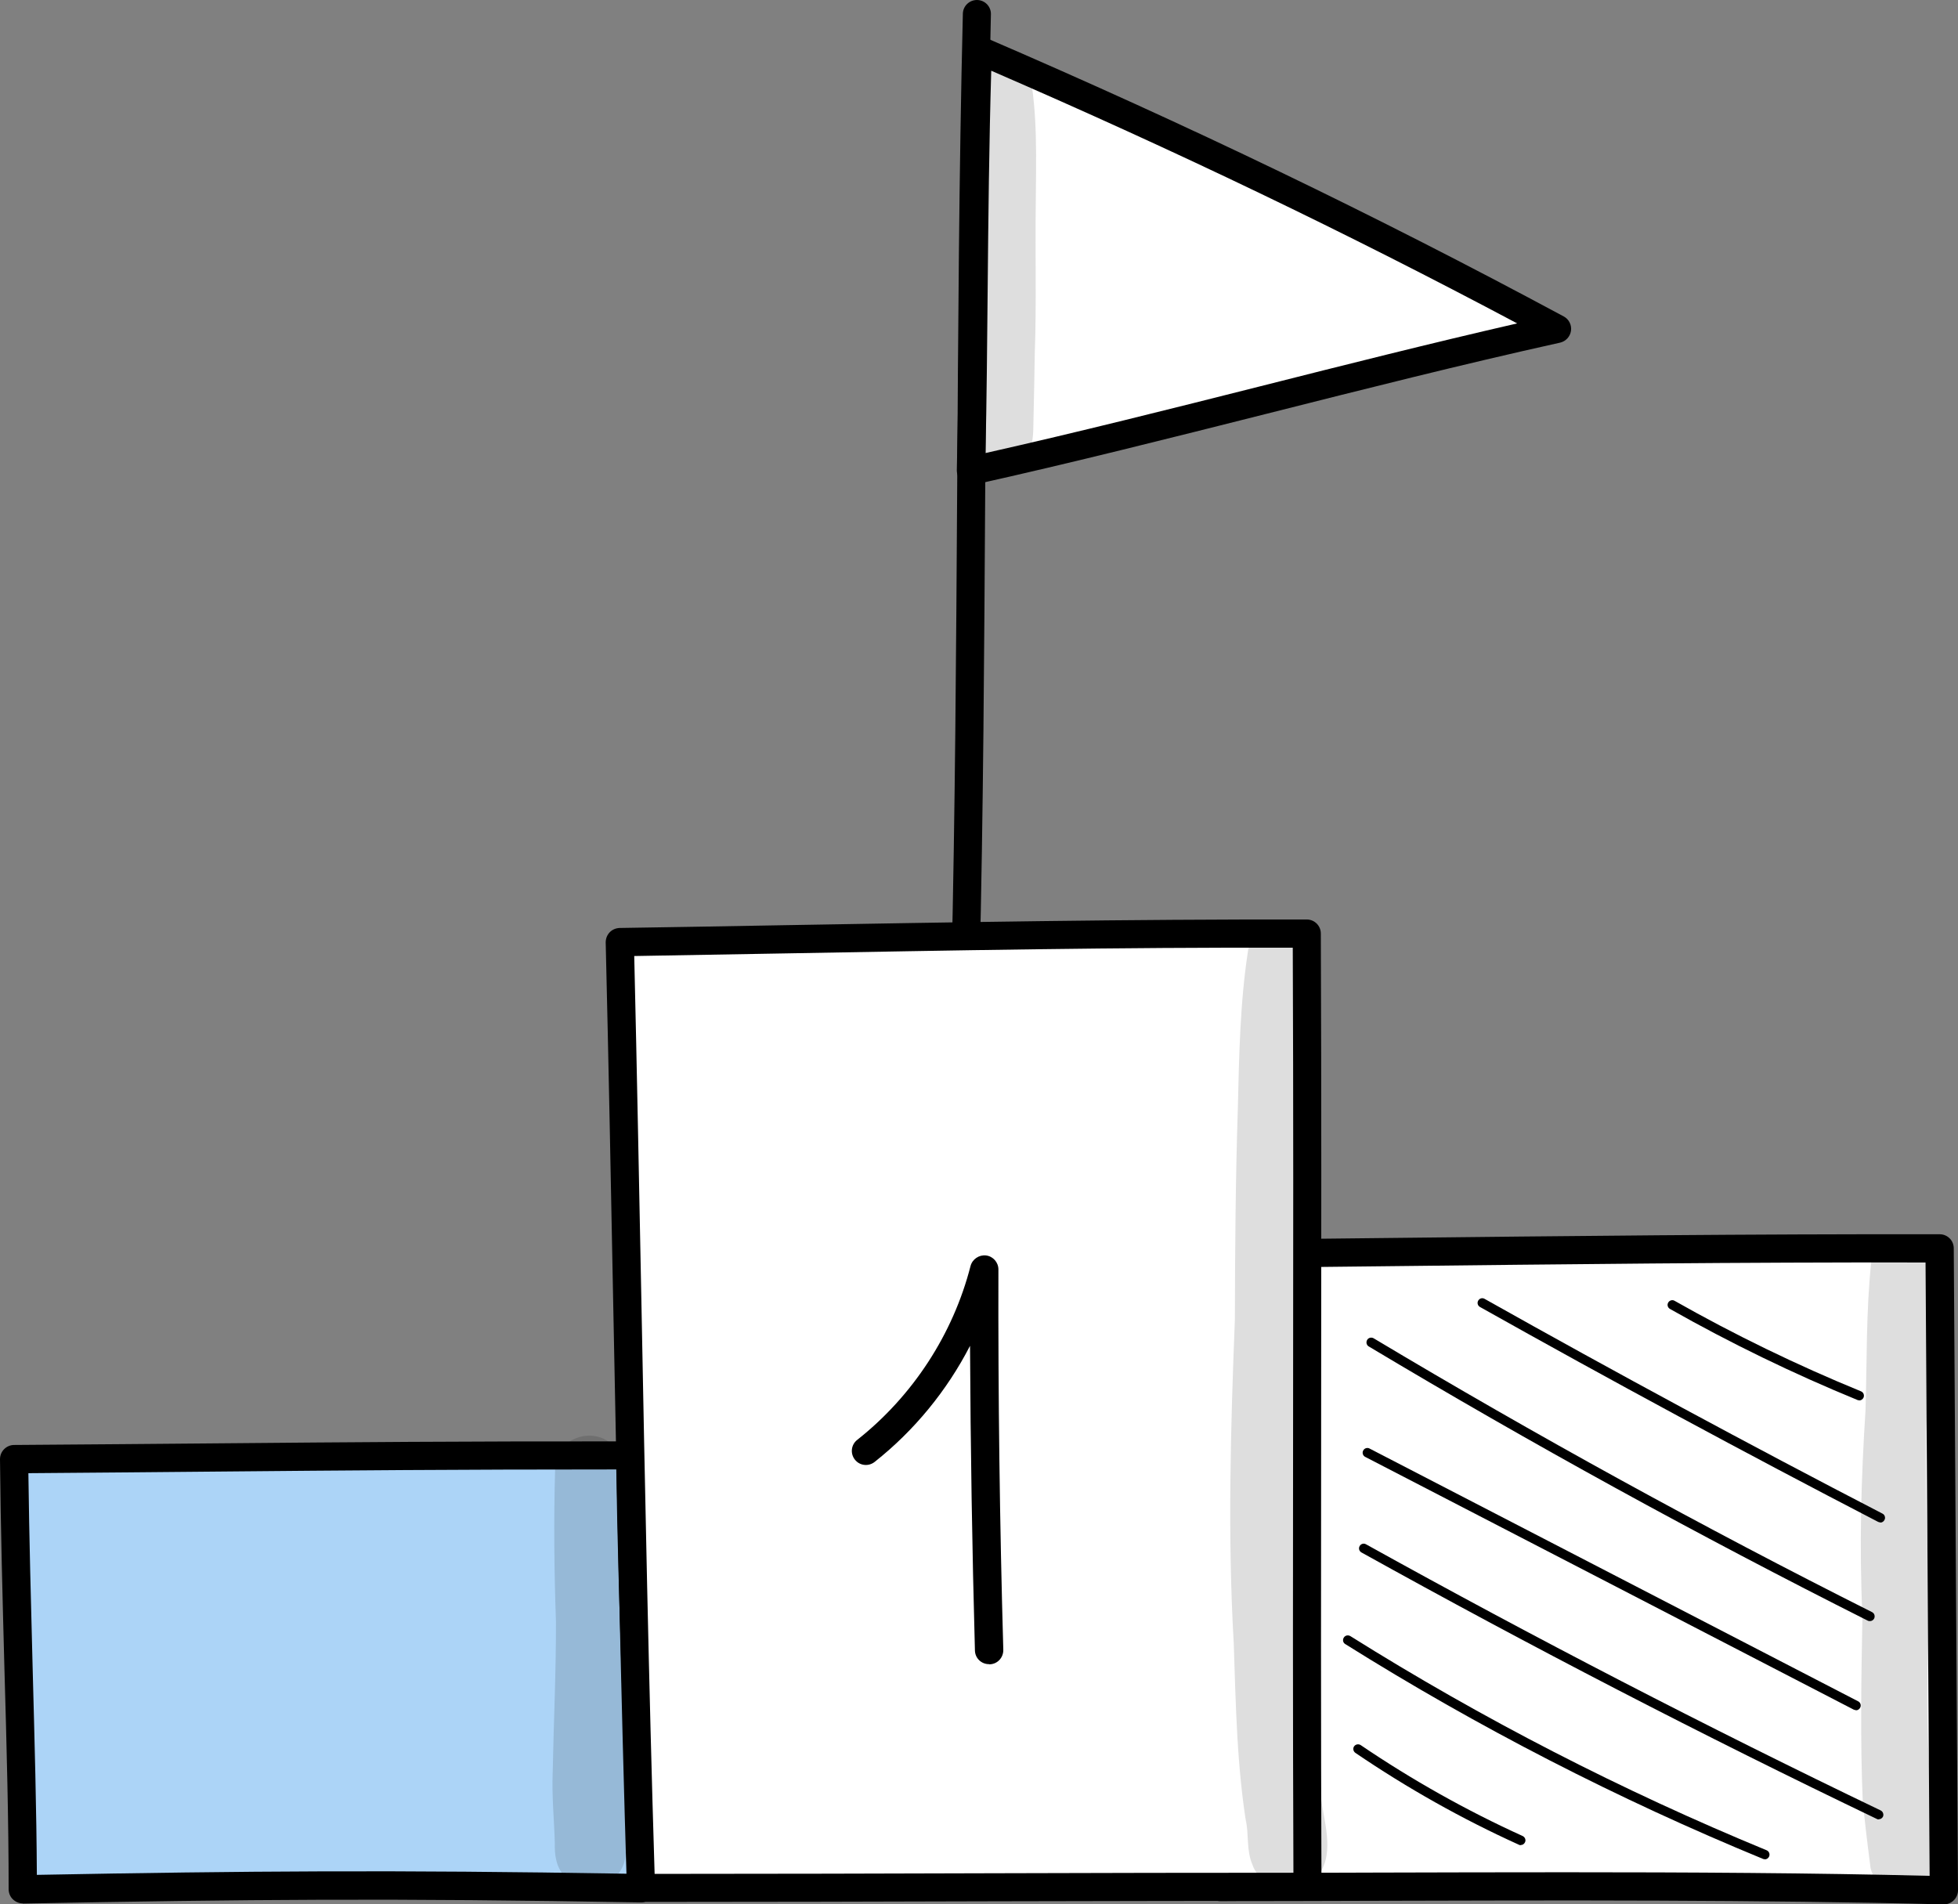 <?xml version="1.0" encoding="UTF-8"?> <svg xmlns="http://www.w3.org/2000/svg" id="_Слой_2" data-name="Слой 2" viewBox="0 0 120.06 116.77"><rect x="0" y="0" width="120.06" height="116.77" fill="#808080" stroke="none"/> <defs> <style> .cls-1 { fill: #fff; } .cls-2 { fill: #acd4f7; } .cls-3 { opacity: .13; } </style> </defs> <g id="Layer_1" data-name="Layer 1"> <g> <g> <path class="cls-1" d="M59.96,3.05c-.29,8.3-.23,17.25-.42,25.82,12.1-2.68,23.85-6.02,35.94-8.7-11.16-6-22.54-11.53-35.52-17.12Z"></path> <path d="M59.54,29.73c-.2,0-.39-.07-.55-.2-.2-.17-.32-.42-.32-.69,.08-3.61,.12-7.35,.15-10.97,.05-4.94,.1-10.06,.26-14.86,0-.29,.16-.55,.4-.7,.24-.15,.54-.18,.81-.06,12.67,5.46,23.98,10.91,35.59,17.15,.32,.17,.5,.52,.45,.88-.05,.36-.32,.65-.67,.73-6.04,1.34-12.09,2.87-17.95,4.35-5.87,1.48-11.93,3.01-17.99,4.36-.06,.01-.12,.02-.19,.02Zm1.24-25.39c-.13,4.41-.18,9.05-.22,13.55-.03,3.26-.06,6.61-.13,9.89,5.68-1.28,11.36-2.71,16.87-4.1,5.14-1.3,10.42-2.63,15.73-3.85-10.5-5.58-20.83-10.54-32.24-15.49Z"></path> </g> <path d="M59.2,60.33h-.02c-.48-.01-.86-.41-.84-.89,.23-9.76,.29-19.68,.35-29.27,.06-9.61,.11-19.55,.35-29.33,.01-.47,.4-.84,.86-.84h.02c.48,.01,.86,.41,.84,.89-.23,9.76-.29,19.69-.35,29.3-.06,9.6-.11,19.53-.35,29.3-.01,.47-.4,.84-.86,.84Z"></path> <g> <path class="cls-1" d="M118.93,76.55c.09,13.12,.18,26.24,.26,39.36-14.55-.38-31.77-.2-44.36-.2-.63-12.89-.04-25.62-.53-38.82,14.6-.14,29.2-.36,44.63-.35Z"></path> <path d="M119.19,116.77s-.02,0-.02,0c-11.13-.29-23.72-.25-34.83-.22-3.36,.01-6.56,.02-9.51,.02-.46,0-.84-.36-.86-.82-.34-6.87-.33-13.81-.32-20.53,0-5.96,.02-12.12-.21-18.3,0-.23,.08-.46,.24-.63,.16-.17,.38-.27,.62-.27,3.55-.03,7.11-.07,10.67-.11,10.96-.12,22.28-.25,33.97-.23,.47,0,.86,.38,.86,.86l.26,39.36c0,.23-.09,.46-.26,.62-.16,.16-.38,.25-.61,.25Zm-23.2-1.97c7.49,0,15.18,.04,22.33,.22l-.25-37.61c-11.35-.02-22.4,.11-33.09,.23-3.27,.04-6.53,.07-9.79,.1,.2,5.91,.19,11.78,.18,17.48,0,6.43-.02,13.07,.28,19.62,2.72,0,5.63-.01,8.68-.02,3.75-.01,7.68-.02,11.66-.02Z"></path> </g> <g> <path class="cls-2" d="M38.65,89.24c.09,8.89,.56,17.64,.65,26.54-14.55-.26-23.43-.21-37.91,.07,0-7.78-.44-17.17-.53-26.38,14.6-.1,22.35-.24,37.79-.23Z"></path> <path d="M1.4,116.71c-.23,0-.44-.09-.61-.25-.17-.16-.26-.39-.26-.62,0-4.15-.12-8.73-.26-13.58C.16,98.08,.04,93.76,0,89.47c0-.23,.09-.45,.25-.61,.16-.16,.38-.26,.61-.26,4.75-.03,8.78-.07,12.58-.1,7.94-.07,14.8-.13,25.21-.12,.47,0,.86,.38,.86,.86,.04,4.44,.19,8.92,.33,13.25,.14,4.34,.28,8.83,.33,13.29,0,.23-.09,.46-.26,.62-.17,.16-.4,.26-.62,.25-15.13-.27-24.27-.19-37.87,.07h-.02Zm.34-26.39c.05,3.99,.16,8,.26,11.89,.12,4.52,.24,8.81,.26,12.75,12.89-.24,21.86-.31,36.17-.07-.05-4.15-.19-8.32-.32-12.36-.13-4.06-.26-8.26-.32-12.43-9.93,0-16.62,.06-24.34,.13-3.57,.03-7.34,.07-11.72,.1Z"></path> </g> <g> <path class="cls-1" d="M80.14,57.26c.08,19.55-.04,38.9,.04,58.45-12.13,0-26.92,.07-40.87,.07-.6-19.21-.83-38.33-1.29-58,13.78-.21,27.56-.54,42.13-.51Z"></path> <path d="M39.3,116.64c-.47,0-.85-.37-.86-.84-.37-11.96-.61-24.14-.84-35.92-.14-7.21-.28-14.66-.46-22.09,0-.23,.08-.45,.24-.62s.38-.26,.61-.27c3.36-.05,6.71-.11,10.08-.17,10.34-.18,21.02-.37,32.06-.35,.48,0,.86,.39,.86,.86,.04,9.76,.03,19.64,.02,29.19-.01,9.57-.02,19.47,.02,29.26,0,.23-.09,.45-.25,.61-.16,.16-.38,.25-.61,.25-5.85,0-12.32,.02-19.01,.03-7.19,.02-14.63,.04-21.86,.04Zm-.41-58.02c.17,7.14,.3,14.3,.44,21.22,.22,11.5,.45,23.39,.81,35.06,6.96,0,14.11-.02,21.02-.04,6.37-.02,12.53-.03,18.15-.03-.04-9.51-.03-19.11-.02-28.4,.01-9.27,.02-18.84-.02-28.32-10.7-.03-21.1,.17-31.17,.35-3.08,.05-6.15,.11-9.21,.16Z"></path> </g> <path d="M60.64,102.04c-.47,0-.85-.37-.86-.84-.17-6.19-.27-12.45-.3-18.68-1.41,2.74-3.41,5.19-5.85,7.12-.38,.3-.92,.23-1.21-.14-.3-.38-.23-.92,.14-1.21,3.42-2.7,5.88-6.49,6.95-10.66,.11-.42,.52-.7,.95-.65,.43,.05,.76,.42,.76,.86-.02,7.75,.08,15.59,.3,23.32,.01,.48-.36,.88-.84,.89,0,0-.02,0-.02,0Z"></path> <path d="M93.25,113.14s-.08,0-.12-.03c-3.49-1.58-6.86-3.48-10.02-5.63-.13-.09-.17-.27-.08-.4,.09-.13,.27-.16,.4-.08,3.14,2.13,6.48,4.01,9.94,5.58,.14,.07,.21,.24,.14,.38-.05,.11-.15,.17-.26,.17Z"></path> <path d="M108.21,114s-.07,0-.11-.02c-8.87-3.65-17.49-8.08-25.61-13.17-.14-.08-.18-.26-.09-.4,.09-.14,.26-.17,.4-.09,8.1,5.08,16.69,9.49,25.52,13.13,.15,.06,.22,.23,.16,.38-.05,.11-.15,.18-.27,.18Z"></path> <path d="M115.2,111.56s-.08,0-.12-.03c-10.64-5.1-21.27-10.6-31.6-16.34-.14-.08-.19-.25-.11-.39,.08-.14,.25-.19,.39-.11,10.32,5.73,20.94,11.22,31.56,16.32,.14,.07,.2,.24,.14,.38-.05,.1-.15,.16-.26,.16Z"></path> <path d="M113.8,104.86s-.09-.01-.13-.03l-29.96-15.5c-.14-.07-.2-.25-.12-.39,.07-.14,.25-.2,.39-.12l29.96,15.5c.14,.07,.2,.25,.12,.39-.05,.1-.15,.16-.26,.16Z"></path> <path d="M114.65,99.4s-.09,0-.13-.03c-10.36-5.21-20.65-10.86-30.59-16.81-.14-.08-.18-.26-.1-.4,.08-.14,.26-.18,.4-.1,9.93,5.94,20.21,11.59,30.56,16.79,.14,.07,.2,.24,.13,.39-.05,.1-.15,.16-.26,.16Z"></path> <path d="M115.3,93.35s-.09-.01-.13-.03c-8.18-4.24-16.39-8.67-24.42-13.18-.14-.08-.19-.25-.11-.39,.08-.14,.25-.19,.39-.11,8.02,4.51,16.23,8.94,24.4,13.17,.14,.07,.2,.25,.12,.39-.05,.1-.15,.16-.26,.16Z"></path> <path d="M114,85.86s-.07,0-.11-.02c-3.93-1.61-7.8-3.49-11.49-5.58-.14-.08-.19-.25-.11-.39,.08-.14,.26-.19,.39-.11,3.67,2.08,7.52,3.95,11.43,5.55,.15,.06,.22,.23,.16,.38-.05,.11-.15,.18-.27,.18Z"></path> <g class="cls-3"> <path d="M63.11,4.24c-.71-1.84-3.55-1.26-3.53,.71,.03,5.06-.25,10.11-.31,15.17-.05,1.39-.11,2.78-.09,4.17,.13,1.33-.35,3.11,.88,4.03,.8,.7,2.23,.52,2.82-.36,.52-.58,.47-1.44,.49-2.17,.03-1.37,.06-2.74,.08-4.11,.11-3.04,.02-6.08,.06-9.12,.02-2.76,.13-5.61-.41-8.32Z"></path> </g> <g class="cls-3"> <path d="M80.95,109.73c-.31-2.26-.66-11.89-.71-16.62-.05-5.52,.27-11.04,.23-16.56,0-2.95,.1-5.89,.09-8.84-.03-2.75-.13-5.5,.15-8.24,.73-2.81-3.27-4.05-4.17-1.26-.51,3.24-.56,6.54-.64,9.81-.14,4.29-.17,8.59-.18,12.89-.26,6.62-.45,13.24-.07,19.85,.13,3.82,.19,7.65,.83,11.43-.03-.21-.06-.43-.09-.64,.19,.91,.03,1.91,.4,2.77,.63,1.82,3.37,1.96,4.28,.29,.74-1.44-.02-3.32-.12-4.86Z"></path> </g> <g class="cls-3"> <path d="M118.75,113.14c-.05-.52-.12-1.04-.2-1.55-.03-.4-.13-1.55-.19-2.03,.04,.27,.07,.59,.03,.09-.33-3.71-.2-7.42-.1-11.13-.1-4.08-.32-8.15-.12-12.23,0-2.28,0-4.56,.11-6.83,.02-.44,.02-.89,.05-1.33,.06-.41-.01-.83-.22-1.19-.75-1.38-3-1.1-3.37,.44-.32,3.01-.26,6.05-.35,9.08-.27,4.2-.39,8.41-.19,12.62-.07,3.79-.14,7.59,.02,11.38,.27,2.59,.37,3.16,.48,4.09,.45,1.79,3,2.12,3.9,.51,.34-.6,.34-1.25,.17-1.9Z"></path> </g> <g class="cls-3"> <path d="M38.37,112.5c-.25-5.69,.2-11.37-.12-17.05-.06-1.58-.06-3.17-.09-4.75-.02-.48,.06-.99-.19-1.43-.79-2.05-3.96-1.4-3.93,.79-.09,3.12-.06,6.23,.05,9.35,.01,3.09-.14,6.17-.2,9.26-.06,1.45,.09,2.89,.13,4.33-.02,.75,.08,1.54,.65,2.08,.96,1,2.73,.76,3.41-.44,.4-.65,.28-1.42,.29-2.15Z"></path> </g> </g> </g> </svg> 